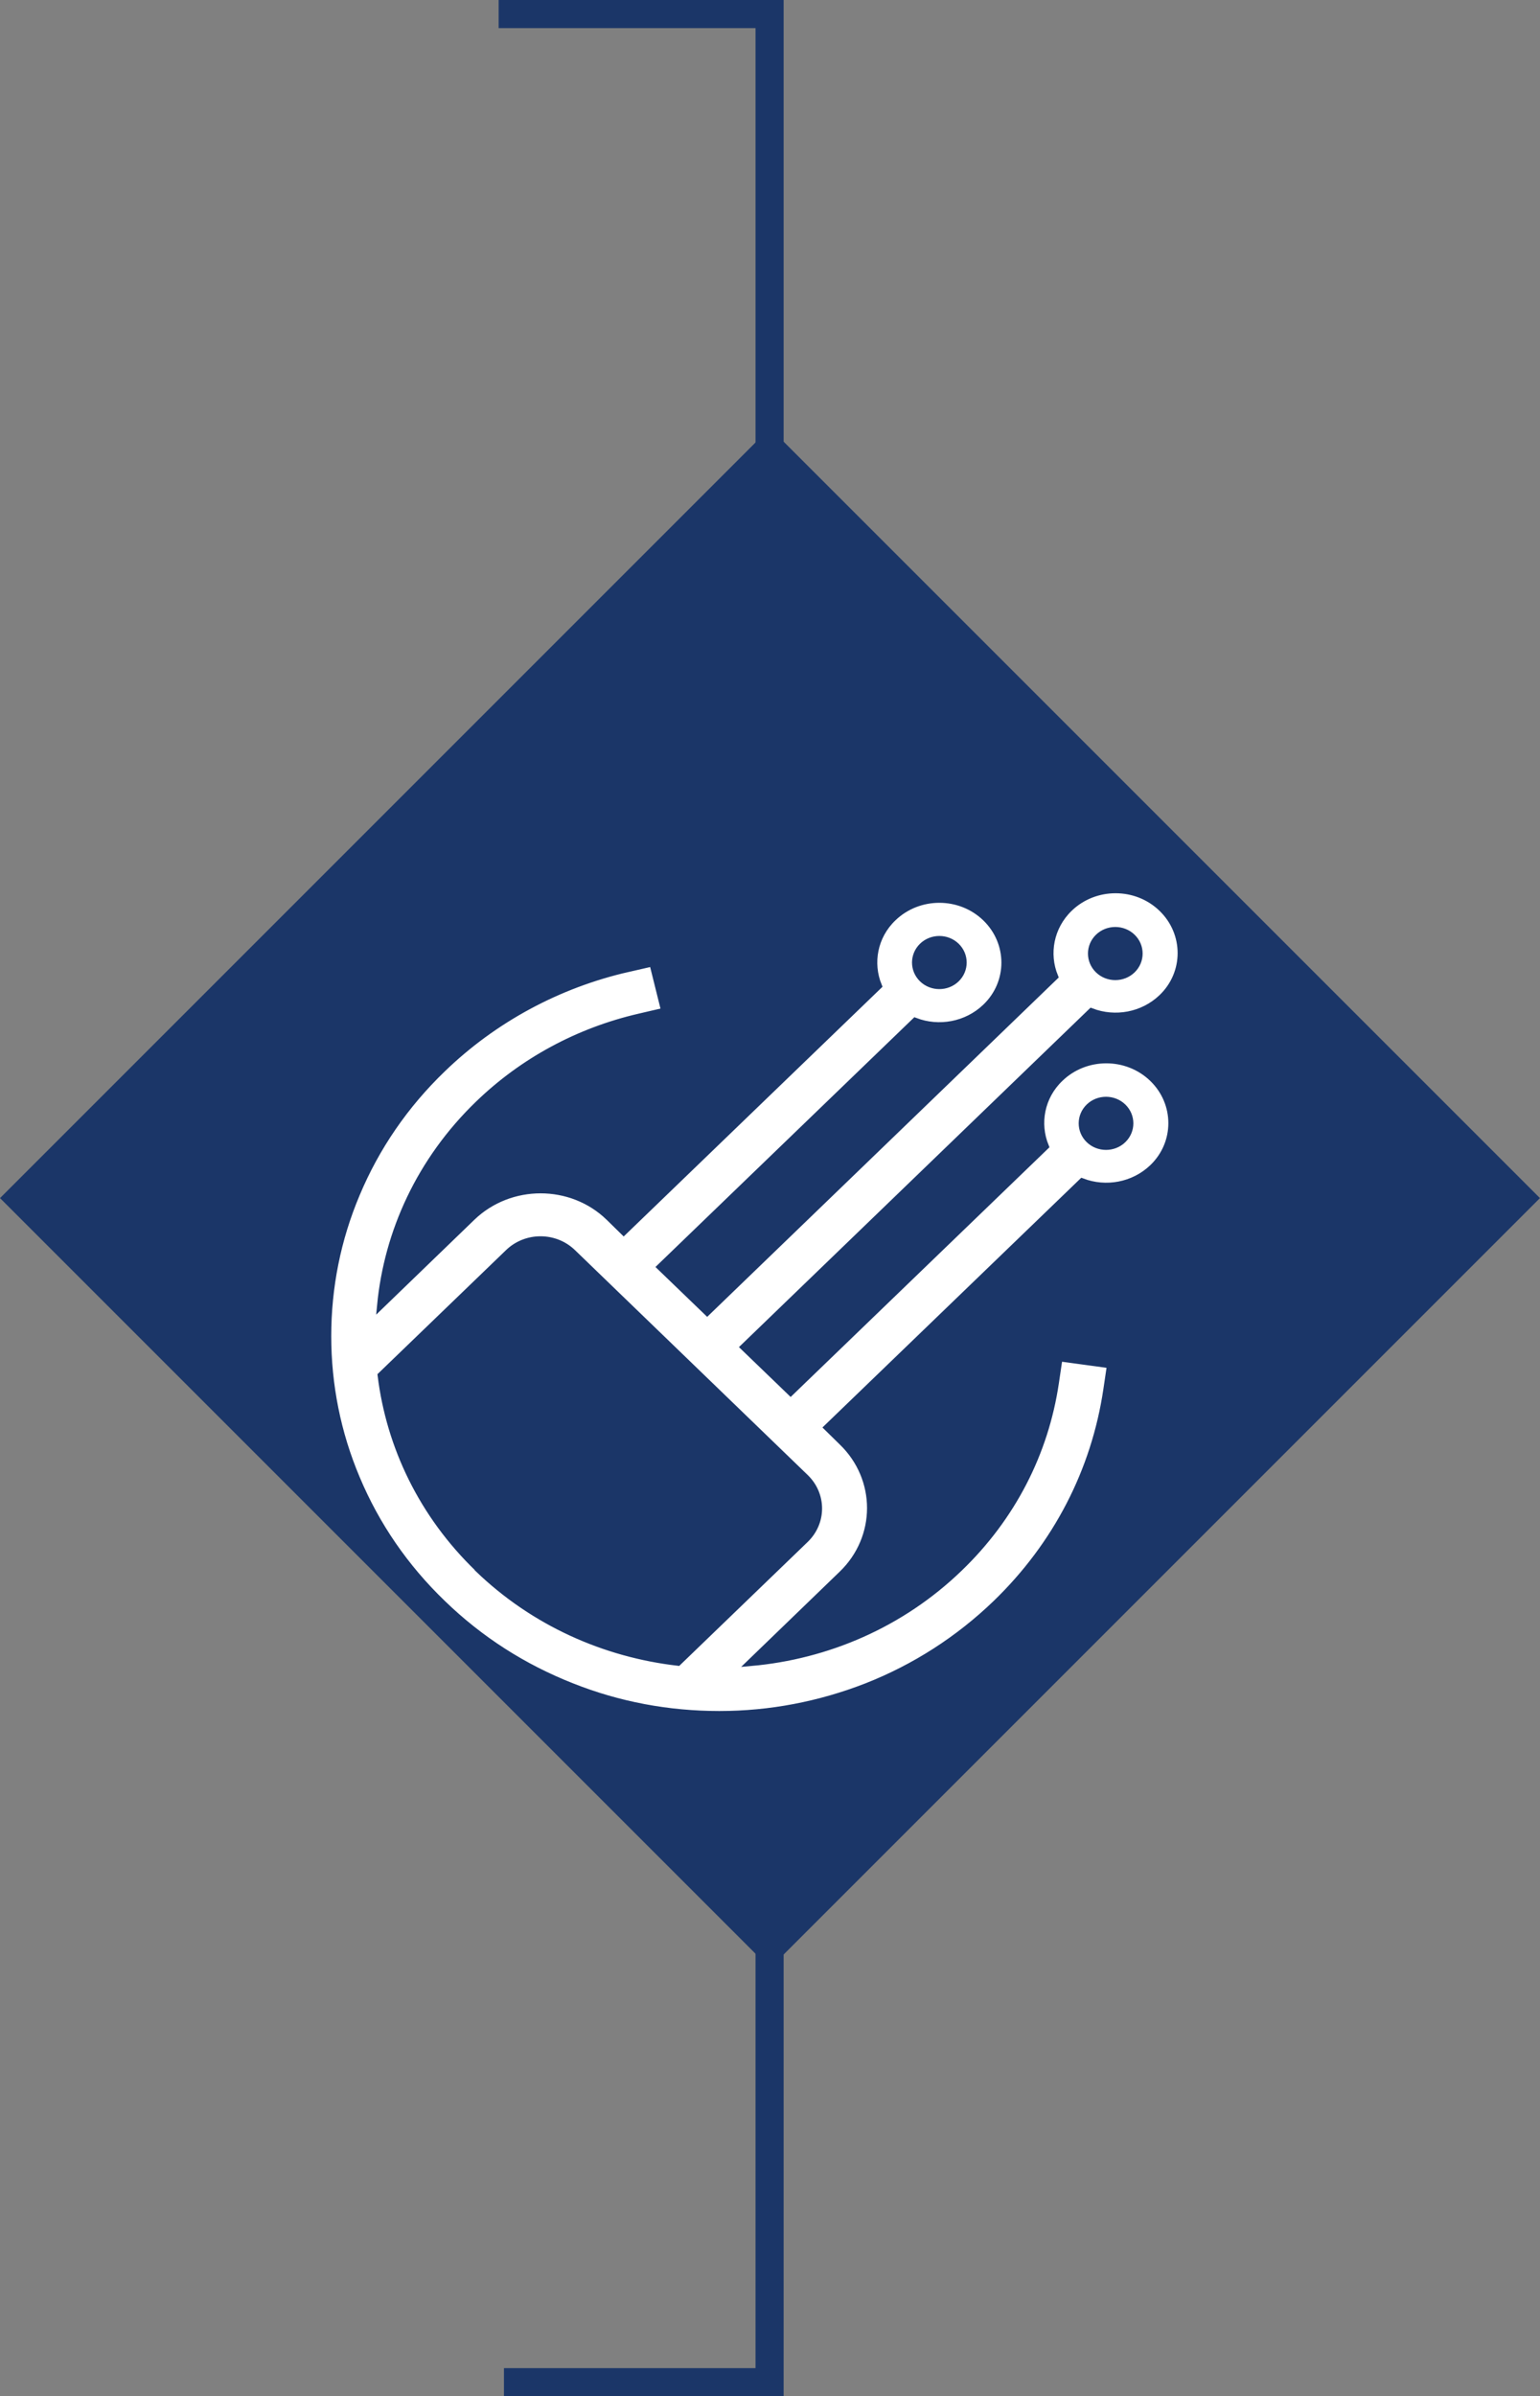 <?xml version="1.0" encoding="UTF-8"?>
<svg id="Layer_1" xmlns="http://www.w3.org/2000/svg" viewBox="0 0 54.79 85.24">
  <rect x="0" y="0" width="54.79" height="85.24" fill="#808080" stroke="none"/>
  <defs>
    <style>
      .cls-1 {
        fill: #1b3668;
      }

      .cls-2 {
        stroke-miterlimit: 10;
        stroke-width: .25px;
      }

      .cls-2, .cls-3 {
        fill: none;
        stroke: #1b3668;
      }

      .cls-4 {
        fill: #fff;
      }
    </style>
  </defs>
  <polyline class="cls-3" points="17.93 84.74 27.38 84.74 27.38 .5 17.74 .5"/>
  <rect class="cls-1" x="8.02" y="23.25" width="38.74" height="38.74" transform="translate(-22.11 31.85) rotate(-45)"/>
  <path class="cls-4" d="M17.01,55.8c1.99,1.92,4.51,3.03,7.11,3.33l4.53-4.37c.63-.61.63-1.59,0-2.2l-8.28-8c-.63-.61-1.65-.61-2.28,0l-4.53,4.37c.31,2.51,1.46,4.94,3.45,6.86M39.95,39.38c-.33-.32-.87-.32-1.2,0-.33.32-.33.84,0,1.16.33.32.87.32,1.2,0,.33-.32.33-.84,0-1.16M40.28,33.34c-.33-.32-.87-.32-1.2,0-.33.32-.33.84,0,1.16.33.32.87.32,1.2,0,.33-.32.33-.84,0-1.16M34.02,33.66c-.33-.32-.87-.32-1.2,0-.33.32-.33.84,0,1.16.33.32.87.32,1.2,0,.33-.32.33-.84,0-1.16M22.32,34.45l.9-.21.43,1.73-.9.21c-2.17.5-4.15,1.57-5.73,3.1-2.07,2-3.23,4.55-3.48,7.16l3.25-3.14c1.35-1.3,3.54-1.3,4.88,0l.52.51,9.06-8.74c-.33-.81-.16-1.77.52-2.42.91-.88,2.39-.88,3.3,0,.91.88.91,2.31,0,3.18-.68.65-1.67.82-2.51.5l-9.06,8.74,1.66,1.6,12.36-11.93c-.33-.81-.16-1.77.52-2.43.91-.88,2.39-.88,3.3,0,.91.88.91,2.31,0,3.18-.68.65-1.67.82-2.51.5l-12.36,11.93,1.66,1.6,9.06-8.74c-.33-.81-.16-1.77.52-2.42.91-.88,2.39-.88,3.3,0,.91.88.91,2.31,0,3.18-.68.65-1.67.82-2.51.5l-9.06,8.74.52.51c1.35,1.3,1.35,3.41,0,4.71l-3.25,3.14c2.71-.24,5.35-1.36,7.42-3.36,1.87-1.8,3.05-4.09,3.42-6.6l.13-.88,1.83.25-.13.88c-.43,2.9-1.79,5.53-3.94,7.61-1.33,1.28-2.88,2.28-4.61,2.96-1.67.65-3.43.99-5.24.99s-3.58-.33-5.24-.99c-1.73-.68-3.28-1.67-4.61-2.96-1.33-1.28-2.36-2.78-3.06-4.45-.68-1.61-1.02-3.32-1.02-5.06s.34-3.45,1.02-5.06c.7-1.67,1.73-3.17,3.06-4.45,1.82-1.76,4.11-3,6.61-3.57"/>
  <path class="cls-2" d="M17.01,55.8c1.99,1.92,4.51,3.03,7.11,3.33l4.53-4.37c.63-.61.63-1.59,0-2.2l-8.28-8c-.63-.61-1.65-.61-2.28,0l-4.53,4.37c.31,2.51,1.46,4.94,3.45,6.86ZM39.95,39.38c-.33-.32-.87-.32-1.2,0-.33.32-.33.84,0,1.16.33.32.87.32,1.2,0,.33-.32.33-.84,0-1.16ZM40.28,33.34c-.33-.32-.87-.32-1.2,0-.33.32-.33.84,0,1.16.33.32.87.32,1.2,0,.33-.32.33-.84,0-1.16ZM34.02,33.66c-.33-.32-.87-.32-1.2,0-.33.32-.33.84,0,1.16.33.32.87.32,1.2,0,.33-.32.33-.84,0-1.16ZM22.32,34.45l.9-.21.43,1.73-.9.21c-2.17.5-4.15,1.57-5.73,3.1-2.07,2-3.23,4.55-3.48,7.16l3.25-3.14c1.35-1.3,3.54-1.3,4.88,0l.52.51,9.06-8.74c-.33-.81-.16-1.77.52-2.42.91-.88,2.39-.88,3.3,0,.91.88.91,2.31,0,3.18-.68.65-1.67.82-2.51.5l-9.06,8.74,1.66,1.6,12.36-11.93c-.33-.81-.16-1.77.52-2.43.91-.88,2.39-.88,3.3,0,.91.88.91,2.31,0,3.18-.68.65-1.67.82-2.51.5l-12.36,11.93,1.66,1.6,9.06-8.74c-.33-.81-.16-1.77.52-2.42.91-.88,2.39-.88,3.3,0,.91.88.91,2.31,0,3.18-.68.65-1.67.82-2.51.5l-9.06,8.74.52.51c1.35,1.3,1.35,3.41,0,4.71l-3.25,3.14c2.71-.24,5.35-1.36,7.42-3.36,1.87-1.8,3.05-4.09,3.42-6.6l.13-.88,1.83.25-.13.88c-.43,2.9-1.79,5.53-3.94,7.61-1.33,1.28-2.88,2.28-4.61,2.96-1.67.65-3.43.99-5.24.99s-3.58-.33-5.24-.99c-1.73-.68-3.28-1.67-4.61-2.96-1.33-1.28-2.36-2.78-3.06-4.45-.68-1.61-1.02-3.32-1.02-5.06s.34-3.45,1.02-5.06c.7-1.67,1.73-3.17,3.06-4.45,1.82-1.76,4.11-3,6.61-3.57Z"/>
</svg>